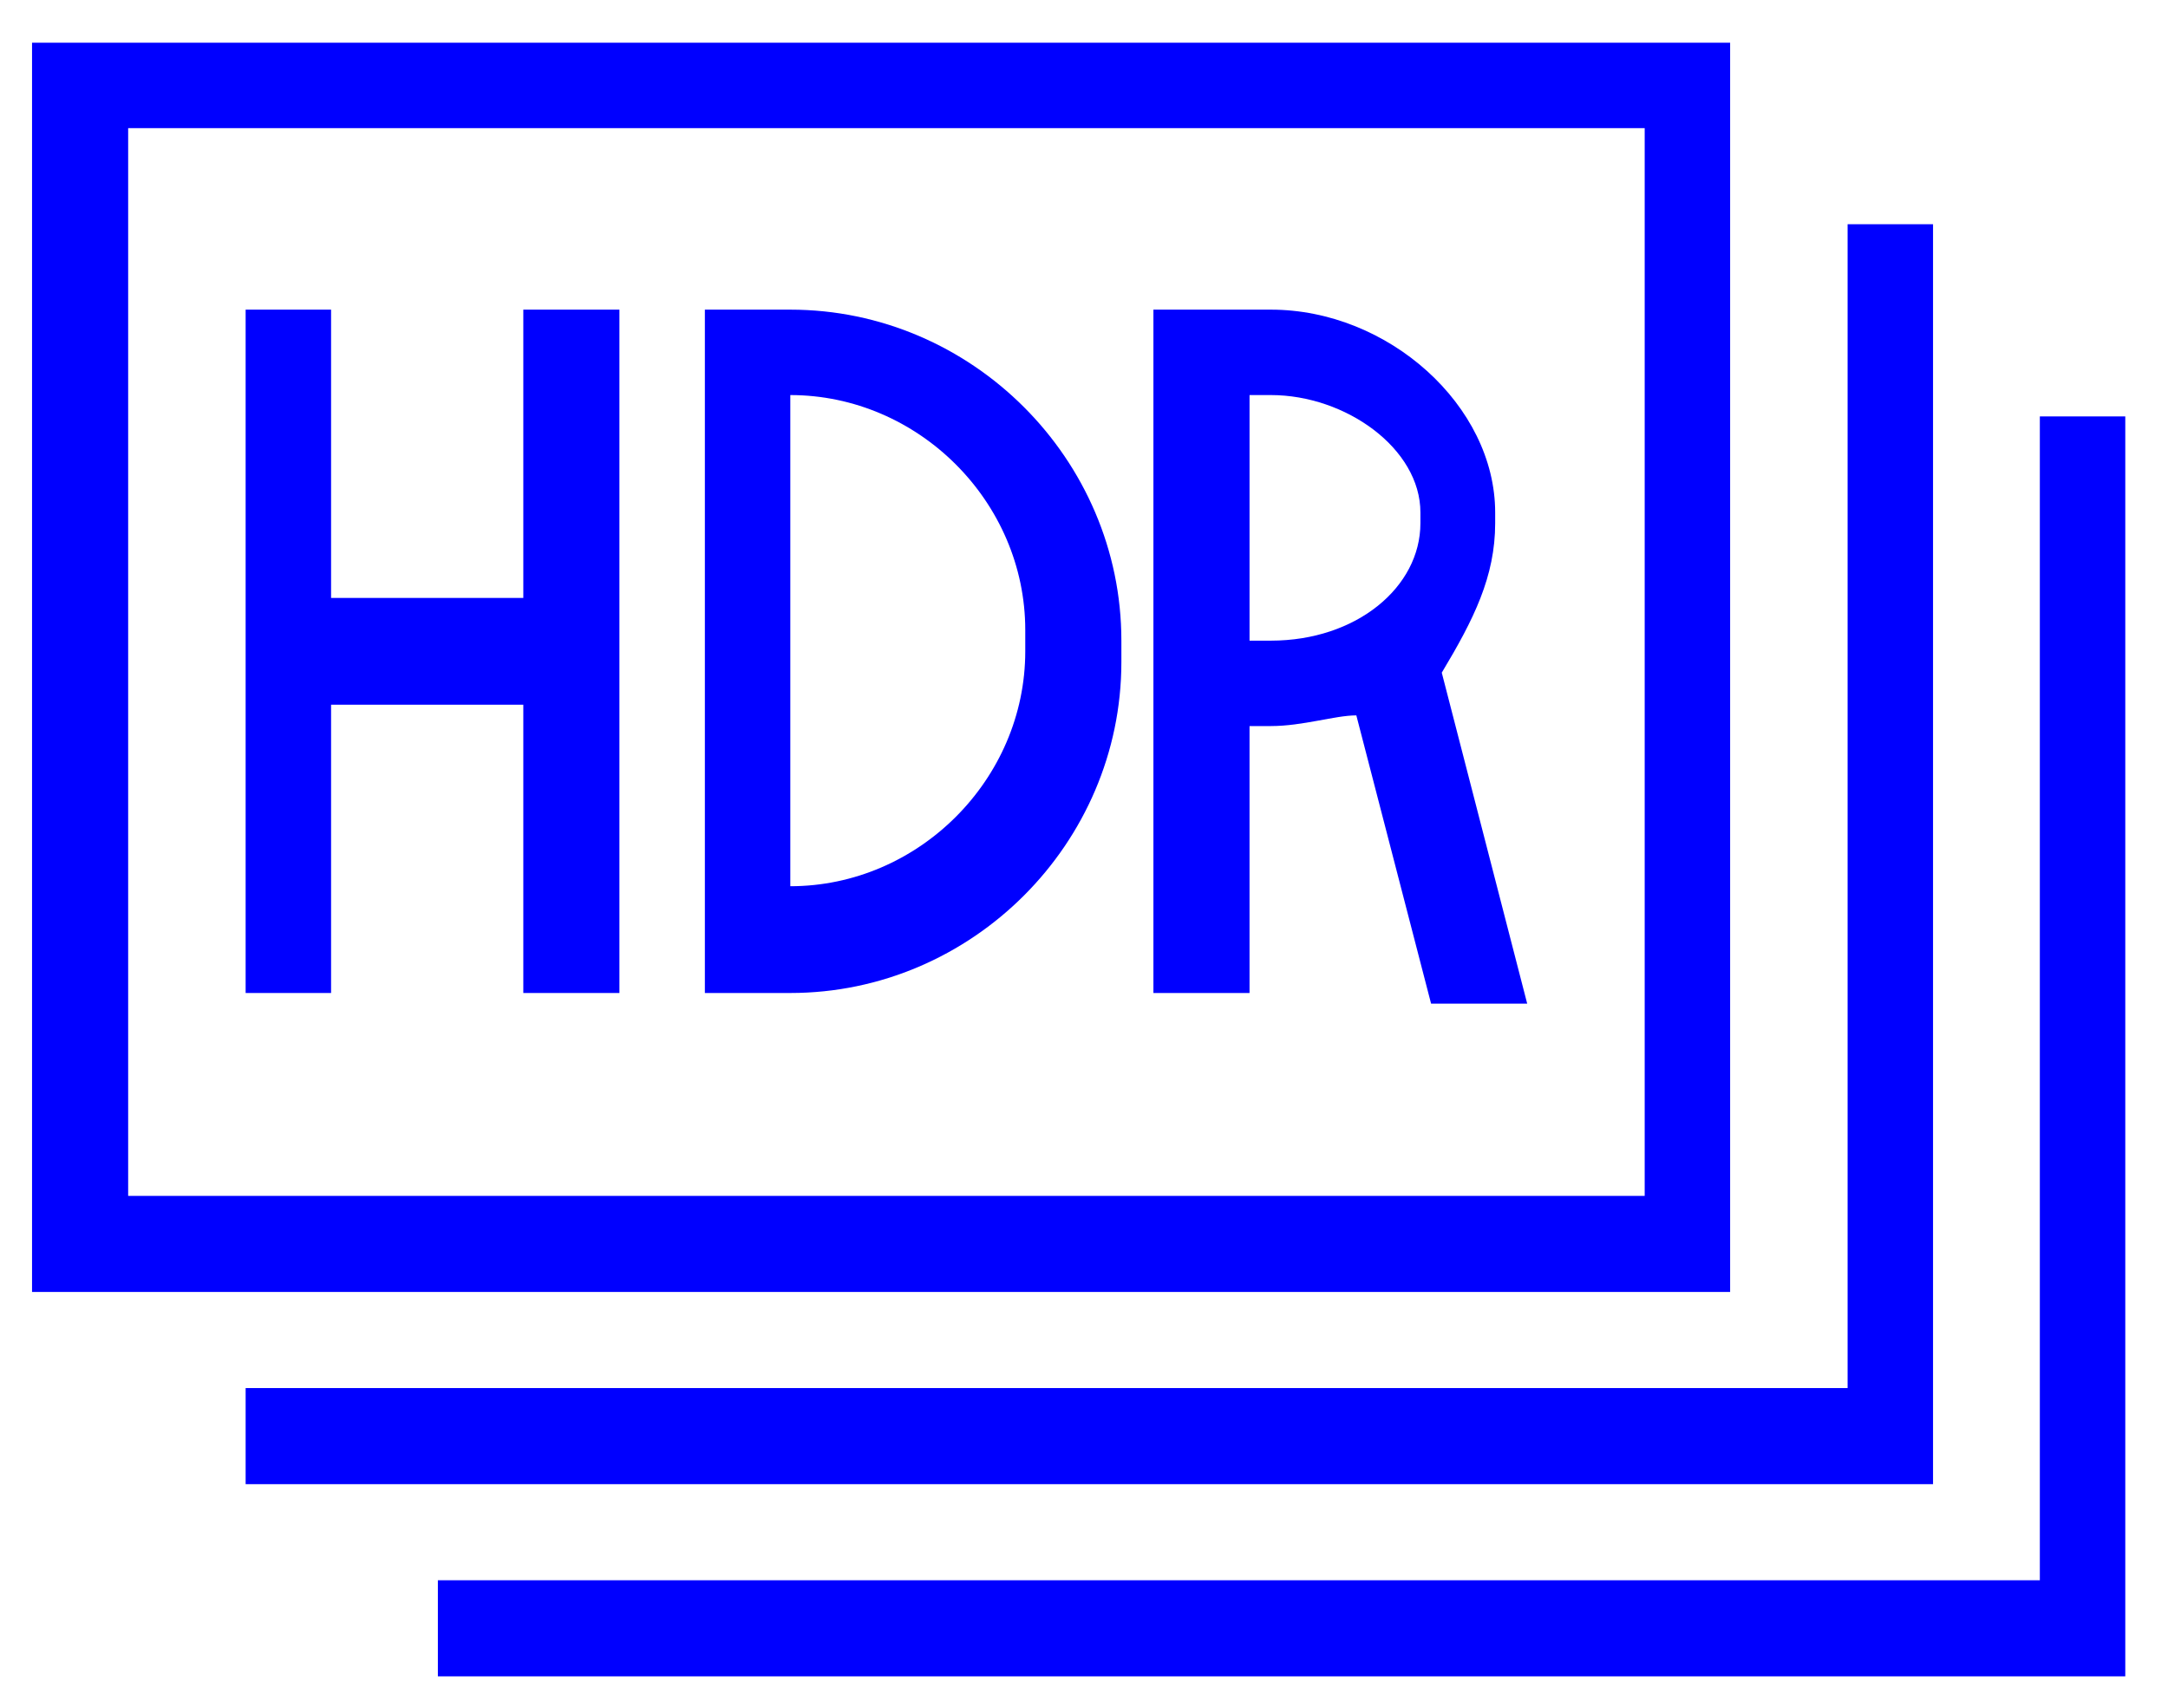 <?xml version="1.0" encoding="utf-8"?>
<!-- Generator: Adobe Illustrator 23.0.3, SVG Export Plug-In . SVG Version: 6.00 Build 0)  -->
<svg version="1.1" id="レイヤー_1" xmlns="http://www.w3.org/2000/svg" xmlns:xlink="http://www.w3.org/1999/xlink" x="0px"
	 y="0px" width="20.3px" height="16px" viewBox="0 0 20.3 16" style="enable-background:new 0 0 20.3 16;" xml:space="preserve">
<style type="text/css">
	.st0{fill:none;}
	.st1{fill:#0000FF;}
</style>
<title>icon_summertime</title>
<rect y="0" class="st0" width="20.3" height="16"/>
<g>
	<polygon class="st1" points="3.1,6.6 4.9,6.6 4.9,9.3 5.8,9.3 5.8,2.9 4.9,2.9 4.9,5.6 3.1,5.6 3.1,2.9 2.3,2.9 2.3,9.3 3.1,9.3 	
		"/>
	<path class="st1" d="M7.1,9.3h0.3c1.7,0,3.1-1.4,3.1-3.1V6c0-1.7-1.4-3.1-3.1-3.1H7.1l0,0H6.6v6.4H7.1L7.1,9.3z M7.4,3.7
		c1.2,0,2.2,1,2.2,2.2v0.2c0,1.2-1,2.2-2.2,2.2C7.4,8.3,7.4,3.7,7.4,3.7z"/>
	<path class="st1" d="M11.7,6.8h0.2c0.3,0,0.6-0.1,0.8-0.1l0.7,2.7h0.9l-0.8-3.1C13.8,5.8,14,5.4,14,4.9V4.8c0-1-1-1.9-2.1-1.9h-0.2
		h-0.5h-0.4v6.4h0.9V6.8z M11.7,3.7h0.2c0.7,0,1.4,0.5,1.4,1.1v0.1c0,0.6-0.6,1.1-1.4,1.1h-0.2V3.7z"/>
	<path class="st1" d="M16.2,0.4H0.3v11.7h15.9C16.2,12.1,16.2,0.4,16.2,0.4z M15.4,11.2H1.2v-10h14.2V11.2z"/>
	<polygon class="st1" points="18.1,2.1 17.3,2.1 17.3,13 2.3,13 2.3,13.9 18.1,13.9 	"/>
	<polygon class="st1" points="19.1,3.9 19.1,14.8 4.1,14.8 4.1,15.7 19.9,15.7 19.9,3.9 	"/>
</g>
</svg>
